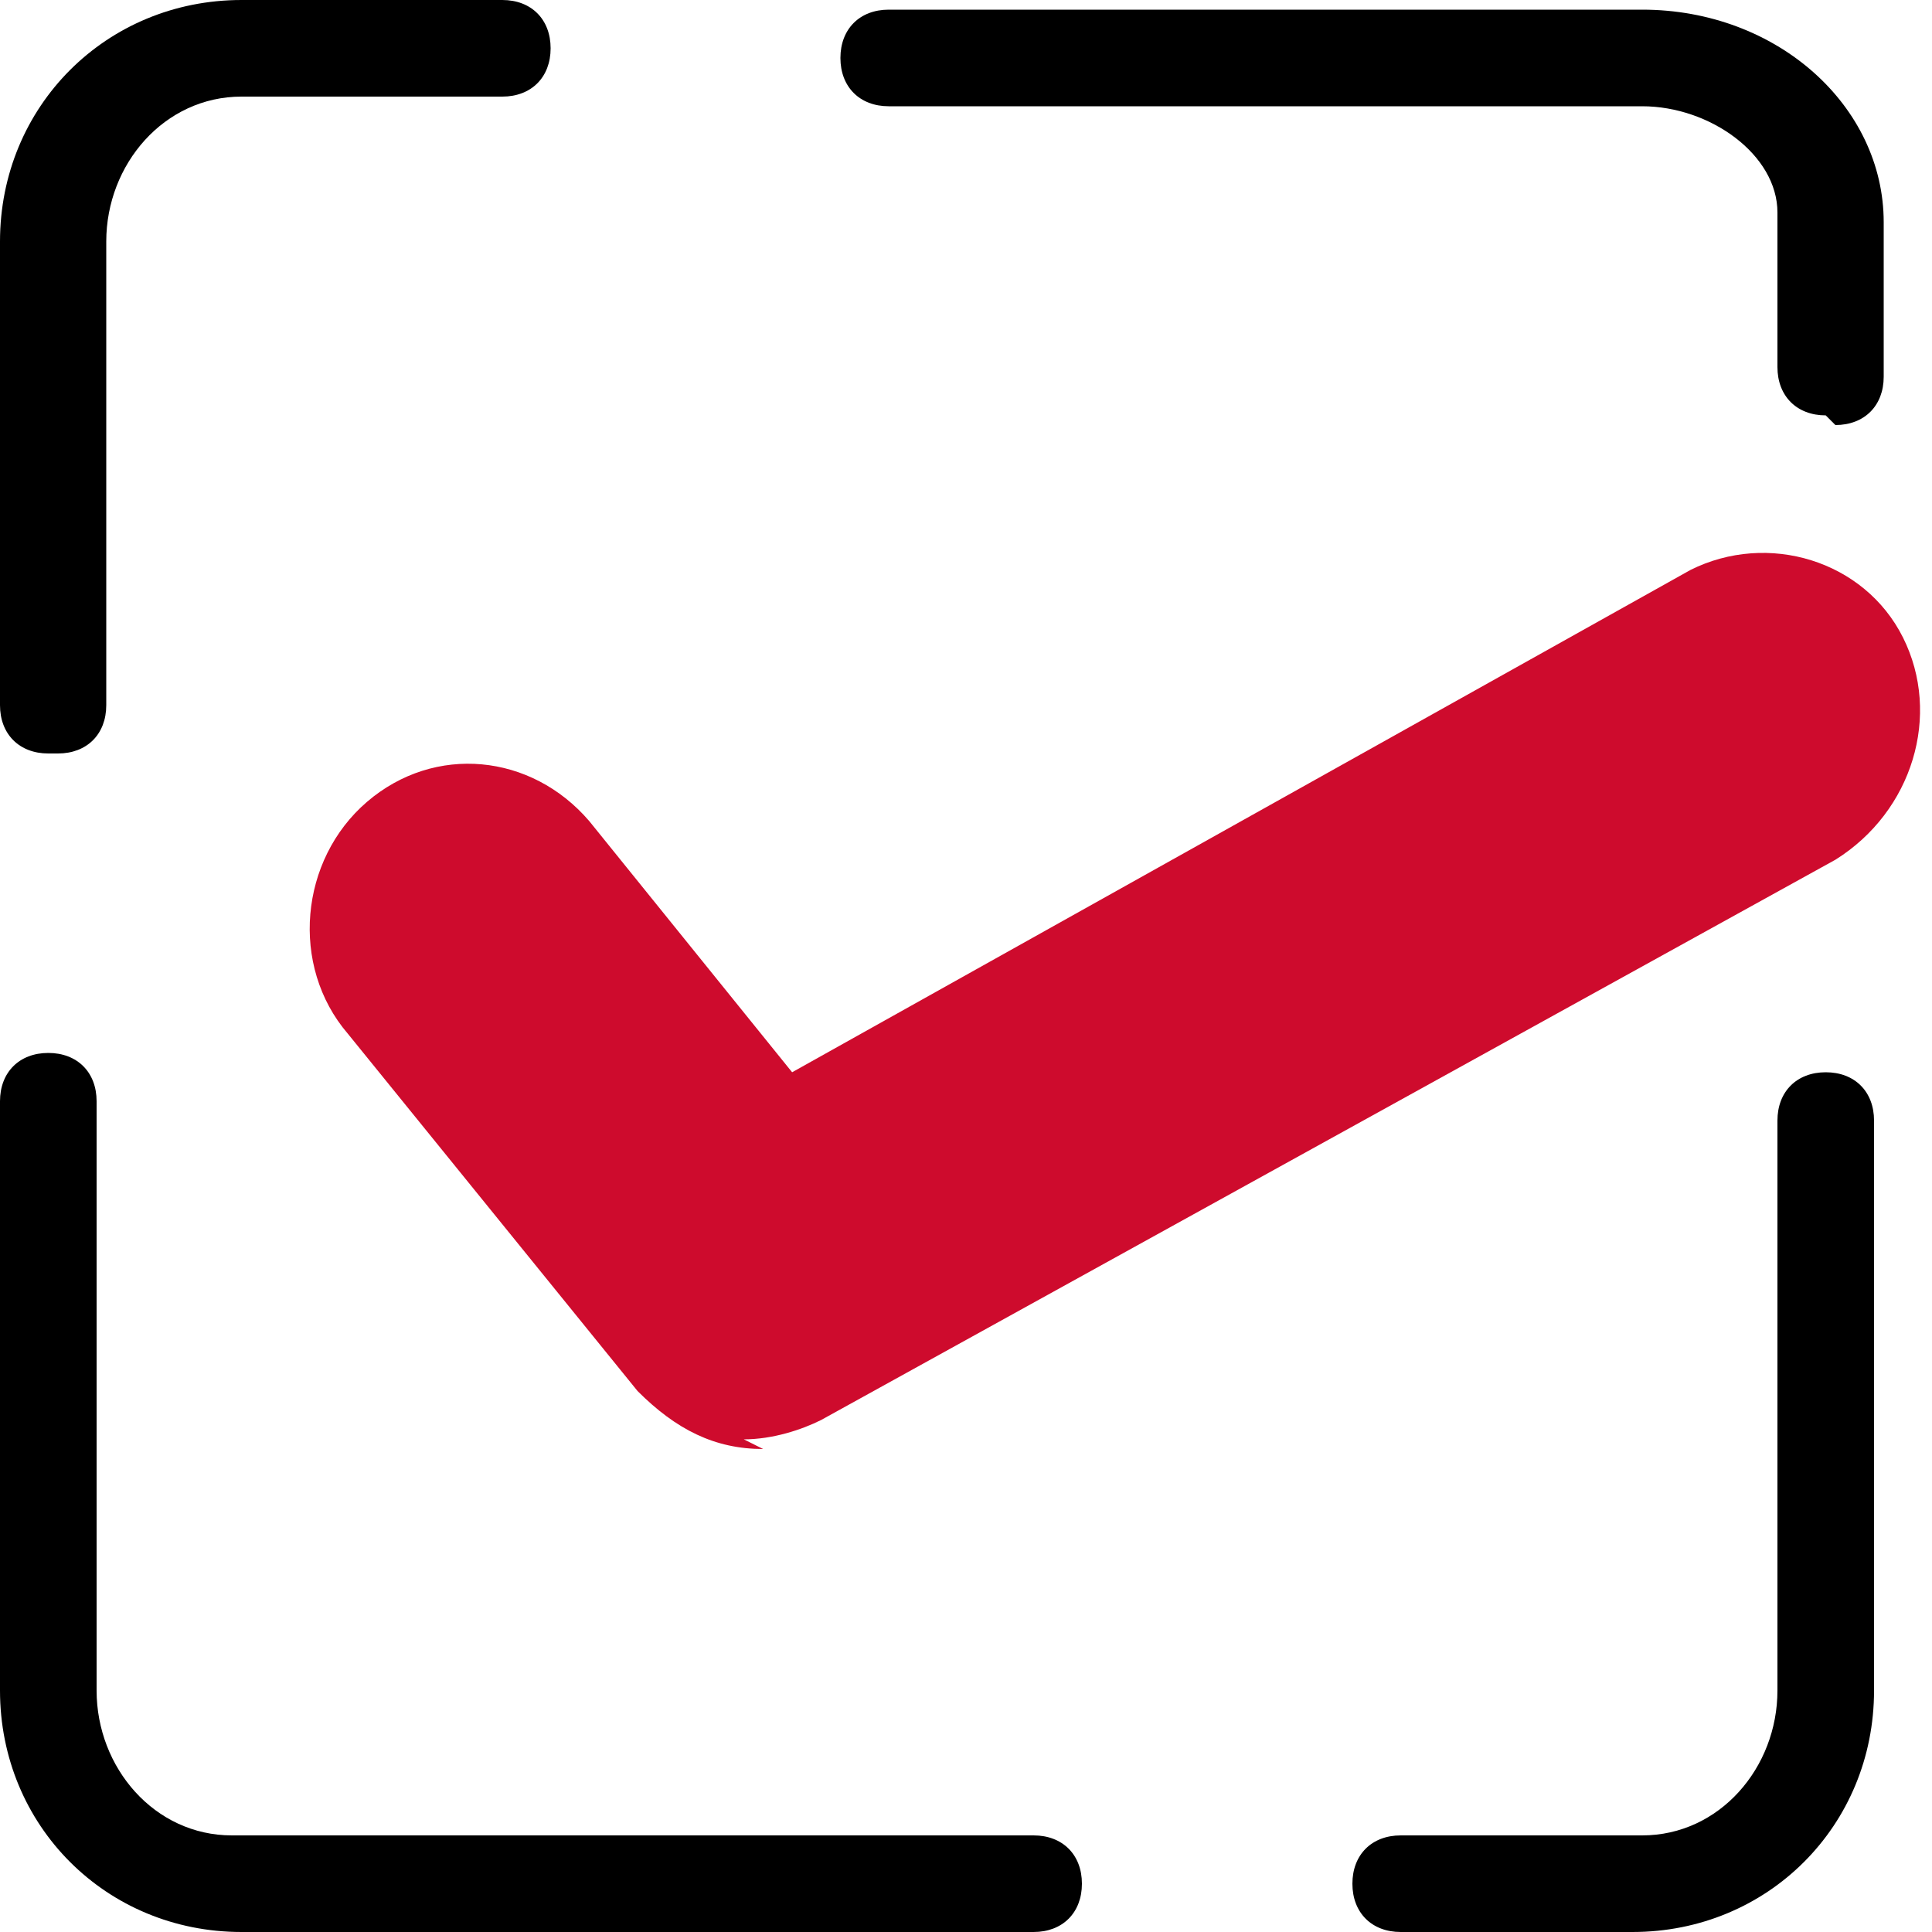 <?xml version="1.0" encoding="UTF-8"?>
<svg id="_レイヤー_1" data-name="レイヤー 1" xmlns="http://www.w3.org/2000/svg" version="1.1" viewBox="0 0 20 20">
  <defs>
    <style>
      .cls-1 {
        fill: #ce0b2d;
      }

      .cls-1, .cls-2 {
        stroke-width: 0px;
      }

      .cls-2 {
        fill: #000;
      }
    </style>
  </defs>
  <path class="cls-2" d="M10.8,20H2.5c-1.4,0-2.5-1.1-2.5-2.5v-6.1c0-.3.2-.5.5-.5s.5.2.5.5v6.1c0,.8.6,1.5,1.4,1.5h8.3c.3,0,.5.2.5.5s-.2.5-.5.5Z"/>
  <path class="cls-2" d="M17,20h-2.5c-.3,0-.5-.2-.5-.5s.2-.5.5-.5h2.5c.8,0,1.4-.7,1.4-1.5v-5.9c0-.3.2-.5.5-.5s.5.2.5.5v5.9c0,1.4-1.1,2.5-2.5,2.5Z"/>
  <path class="cls-2" d="M18.9,4.3c-.3,0-.5-.2-.5-.5v-1.6c0-.6-.7-1.1-1.4-1.1h-7.8c-.3,0-.5-.2-.5-.5s.2-.5.5-.5h7.8c1.4,0,2.5,1,2.5,2.2v1.6c0,.3-.2.5-.5.5Z"/>
  <path class="cls-2" d="M.5,7.8c-.3,0-.5-.2-.5-.5V2.5C0,1.1,1.1,0,2.5,0h2.7c.3,0,.5.2.5.5s-.2.5-.5.5h-2.7c-.8,0-1.4.7-1.4,1.5v4.8c0,.3-.2.5-.5.5Z"/>
  <path class="cls-1" d="M7.9,15c-.5,0-.9-.2-1.3-.6l-3-3.7c-.6-.7-.5-1.8.2-2.4.7-.6,1.7-.5,2.3.2l2.1,2.6,9.3-5.2c.8-.4,1.8-.1,2.2.7.4.8.1,1.8-.7,2.3l-10.5,5.8c-.2.1-.5.2-.8.2Z"/>
</svg>